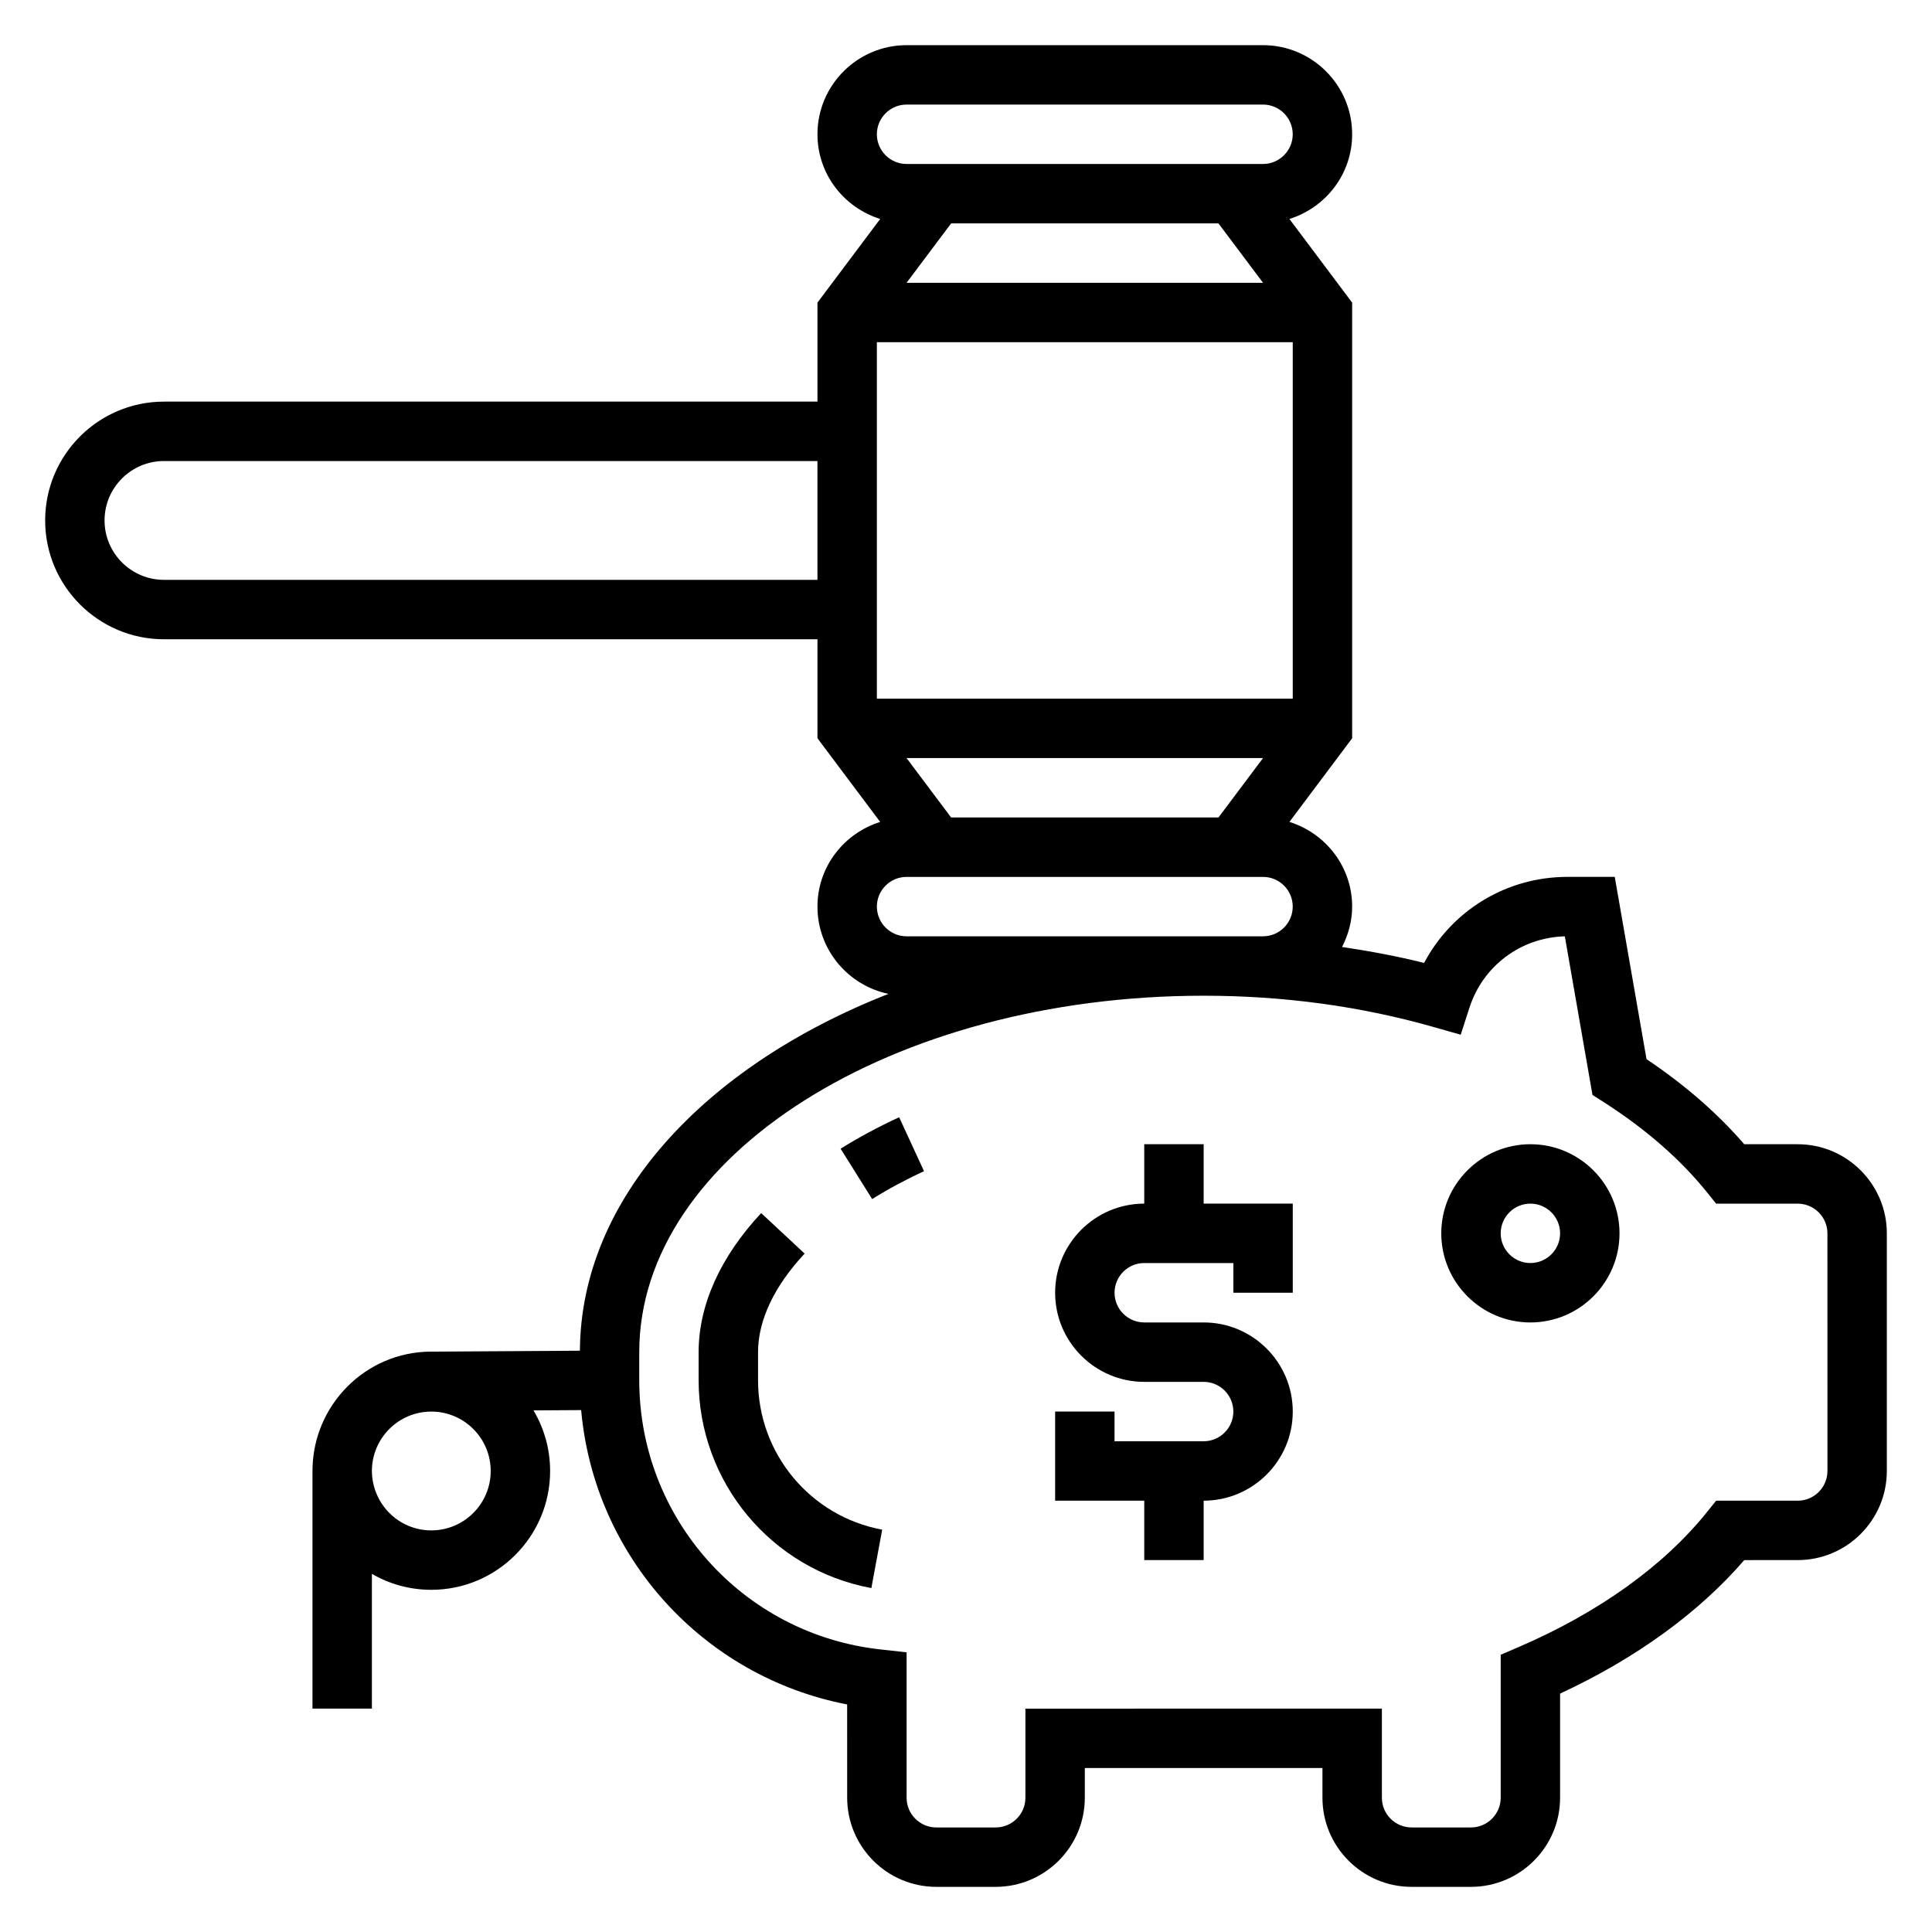 <?xml version="1.0" encoding="UTF-8"?>
<!-- Uploaded to: ICON Repo, www.svgrepo.com, Generator: ICON Repo Mixer Tools -->
<svg fill="#000000" width="800px" height="800px" version="1.1" viewBox="144 144 512 512" xmlns="http://www.w3.org/2000/svg">
 <g>
  <path d="m462.98 447.23h-15.742v15.742c-13.02 0-23.617 10.598-23.617 23.617 0 13.02 10.598 23.617 23.617 23.617h15.742c4.336 0 7.871 3.535 7.871 7.871s-3.535 7.871-7.871 7.871h-23.617v-7.871h-15.742v23.617h23.617v15.742h15.742v-15.742c13.02 0 23.617-10.598 23.617-23.617s-10.598-23.617-23.617-23.617h-15.742c-4.336 0-7.871-3.535-7.871-7.871 0-4.336 3.535-7.871 7.871-7.871h23.617v7.871h15.742v-23.617h-23.617z"/>
  <path d="m366.77 448.42 8.359 13.344c4.242-2.652 8.863-5.141 13.746-7.383l-6.59-14.297c-5.484 2.527-10.703 5.332-15.516 8.336z"/>
  <path d="m344.89 509.77v-7.43c0-8.422 4.266-17.461 12.344-26.129l-11.516-10.73c-10.84 11.629-16.574 24.383-16.574 36.859v7.43c0 27.008 19.254 50.176 45.777 55.09l2.867-15.484c-19.066-3.527-32.898-20.184-32.898-39.605z"/>
  <path d="m549.57 447.23c-13.02 0-23.617 10.598-23.617 23.617 0 13.02 10.598 23.617 23.617 23.617 13.02 0 23.617-10.598 23.617-23.617 0-13.02-10.598-23.617-23.617-23.617zm0 31.488c-4.336 0-7.871-3.535-7.871-7.871 0-4.336 3.535-7.871 7.871-7.871 4.336 0 7.871 3.535 7.871 7.871 0 4.336-3.531 7.871-7.871 7.871z"/>
  <path d="m620.41 447.23h-14.168c-7.07-8.18-15.75-15.742-25.898-22.547l-8.418-48.301h-12.562c-16.145 0-30.613 8.91-37.965 22.805-7.102-1.785-14.383-3.125-21.742-4.234 1.652-3.227 2.676-6.824 2.676-10.699 0-10.57-7.031-19.438-16.625-22.441l16.625-22.168v-115.45l-16.625-22.168c9.594-3.004 16.625-11.871 16.625-22.441 0-13.02-10.598-23.617-23.617-23.617h-94.465c-13.02 0-23.617 10.598-23.617 23.617 0 10.57 7.031 19.438 16.625 22.441l-16.625 22.168v26.238h-173.18c-17.367 0-31.488 14.121-31.488 31.488 0 17.367 14.121 31.488 31.488 31.488h173.18v26.238l16.625 22.168c-9.594 3.008-16.625 11.871-16.625 22.441 0 11.383 8.102 20.906 18.828 23.129-48.695 19.105-81.57 54.277-81.781 94.566l-39.59 0.242c-17.242 0.105-31.281 14.234-31.281 31.633v62.977h15.742v-35.715c4.641 2.691 10.016 4.227 15.746 4.227 17.367 0 31.488-14.121 31.488-31.488 0-5.863-1.613-11.352-4.41-16.059l12.633-0.078c3.473 38.754 32.219 70.621 70.492 78.004l0.008 24.723c0 13.02 10.598 23.617 23.617 23.617h15.742c13.02 0 23.617-10.598 23.617-23.617v-7.871h62.977v7.871c0 13.02 10.598 23.617 23.617 23.617h15.742c13.02 0 23.617-10.598 23.617-23.617v-27.598c20.012-9.281 36.738-21.402 48.805-35.375l14.168-0.004c13.02 0 23.617-10.598 23.617-23.617v-62.977c0-13.016-10.598-23.613-23.617-23.613zm-362.11 102.34c-8.66 0-15.703-7.023-15.742-15.816 0.039-8.648 7.086-15.672 15.742-15.672 8.684 0 15.742 7.062 15.742 15.742 0.004 8.684-7.059 15.746-15.742 15.746zm137.76-188.93-11.809-15.742h94.465l-11.809 15.742zm70.848-157.44 11.809 15.742h-94.465l11.809-15.742zm-82.656-31.488h94.465c4.336 0 7.871 3.535 7.871 7.871 0 4.336-3.535 7.871-7.871 7.871h-94.465c-4.336 0-7.871-3.535-7.871-7.871 0-4.336 3.535-7.871 7.871-7.871zm-196.8 125.95c-8.684 0-15.742-7.062-15.742-15.742 0-8.684 7.062-15.742 15.742-15.742h173.18v31.488zm188.93-47.234v-15.742h110.21v94.465l-110.21-0.004zm7.871 141.7c-4.336 0-7.871-3.535-7.871-7.871 0-4.336 3.535-7.871 7.871-7.871h94.465c4.336 0 7.871 3.535 7.871 7.871 0 4.336-3.535 7.871-7.871 7.871zm244.04 141.7c0 4.336-3.535 7.871-7.871 7.871h-21.633l-2.363 2.945c-11.492 14.328-28.773 26.719-49.973 35.84l-4.754 2.047v37.887c0 4.336-3.535 7.871-7.871 7.871h-15.742c-4.336 0-7.871-3.535-7.871-7.871v-23.617l-94.469 0.004v23.617c0 4.336-3.535 7.871-7.871 7.871h-15.742c-4.336 0-7.871-3.535-7.871-7.871v-38.535l-7.008-0.781c-36.398-4.047-63.844-34.715-63.844-71.336v-7.43c0-52.09 67.094-94.465 149.57-94.465 21.121 0 41.578 2.777 60.82 8.258l7.305 2.078 2.34-7.227c3.59-11.059 13.68-18.562 25.254-18.844l7.328 42.027 2.922 1.867c11.195 7.164 20.445 15.242 27.48 24l2.363 2.945h21.625c4.336 0 7.871 3.535 7.871 7.871z"/>
 </g>
</svg>